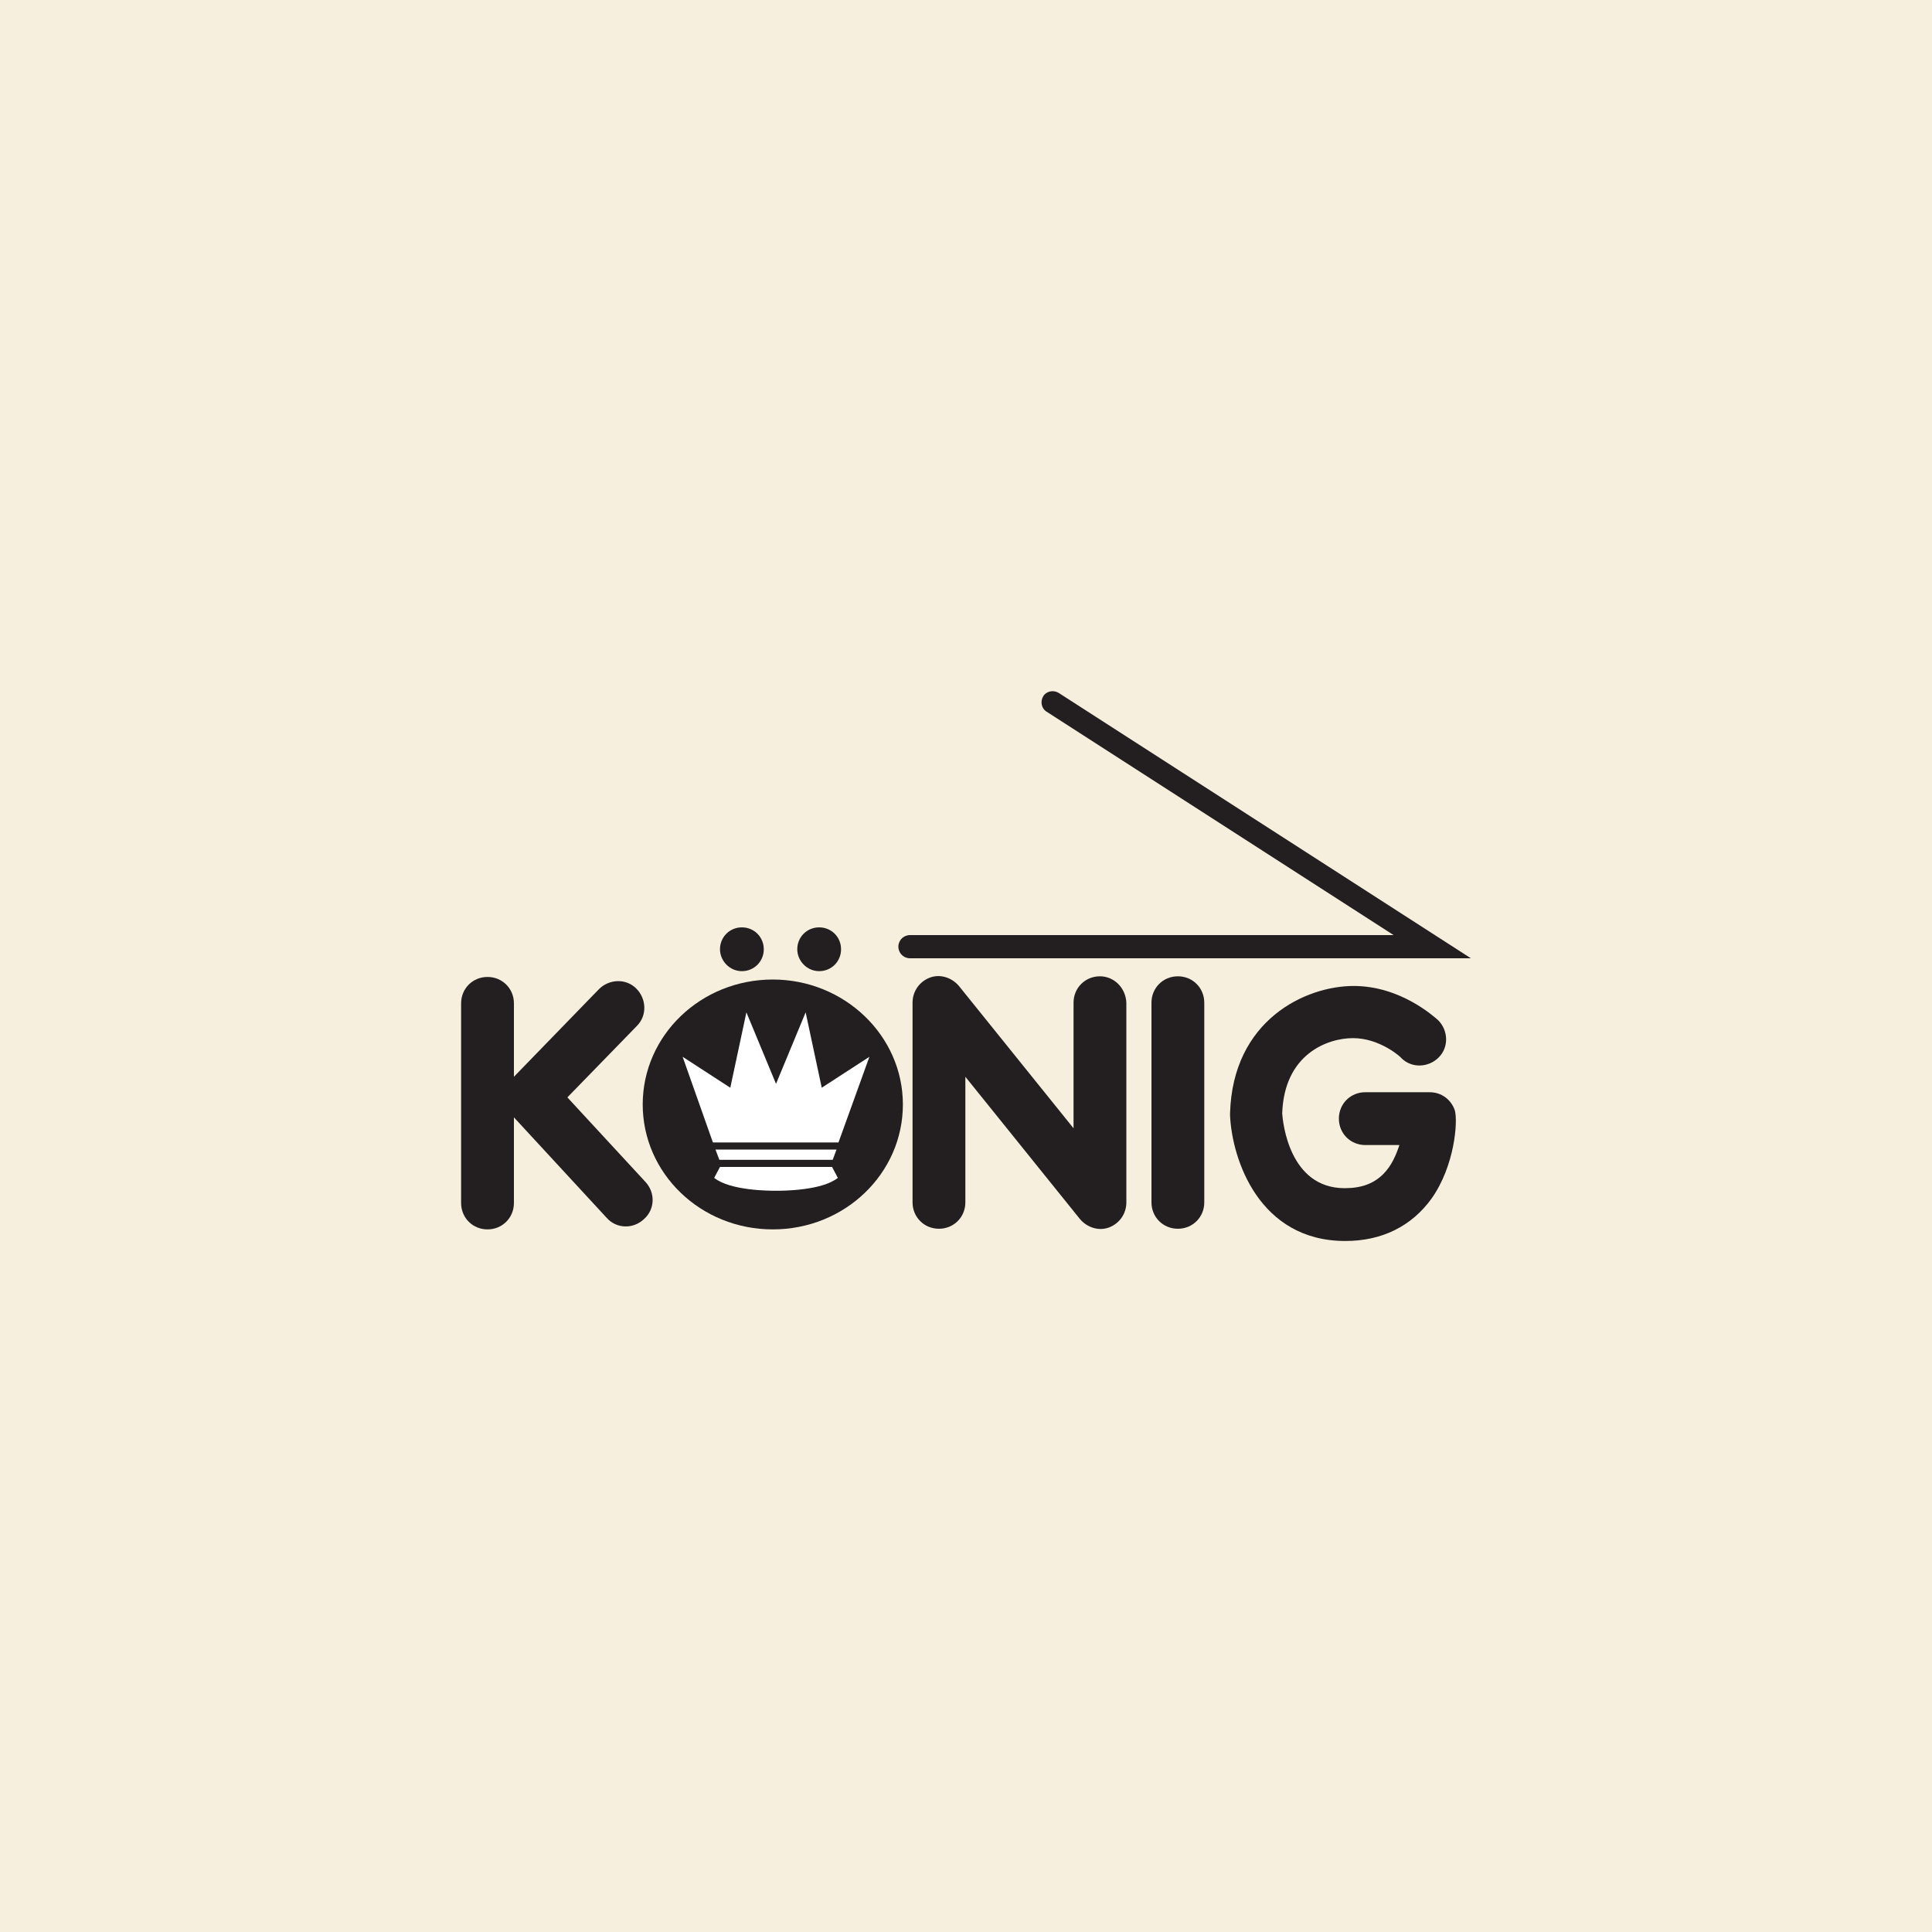 <svg xmlns="http://www.w3.org/2000/svg" xmlns:xlink="http://www.w3.org/1999/xlink" id="Layer_1" x="0px" y="0px" viewBox="0 0 300 300" style="enable-background:new 0 0 300 300;" xml:space="preserve"><style type="text/css">	.st0{fill:#FFFFFF;}	.st1{fill:#F1CA2D;}	.st2{fill:#353E45;}	.st3{fill:#F8F6E9;}	.st4{fill:#E90212;}	.st5{fill:#151410;}	.st6{fill:#F6EFDD;}	.st7{fill:#39312E;}	.st8{fill:#F5F5F5;}	.st9{fill:#24A5CD;}	.st10{fill:#222220;}	.st11{fill:#E1E2E3;}	.st12{fill:#ED1C24;}	.st13{fill:#CCCECF;}	.st14{fill:#231F20;}	.st15{opacity:0.3;fill:#FFFFFF;}	.st16{opacity:0.1;fill:#FFBB3A;}	.st17{fill-rule:evenodd;clip-rule:evenodd;fill:#231F20;}			.st18{clip-path:url(#SVGID_00000079462377133673013630000004733434603962149042_);fill:url(#SVGID_00000106113403546408134630000005961695096522536639_);}			.st19{clip-path:url(#SVGID_00000124126829481706586570000000154907346741046442_);fill:url(#SVGID_00000166641031547155715260000011934239210893512866_);}			.st20{clip-path:url(#SVGID_00000055706682347080517450000008680960921742428600_);fill:url(#SVGID_00000137104023704991701870000000254983540429126323_);}			.st21{clip-path:url(#SVGID_00000055668114591891517240000001099721017624566447_);fill:url(#SVGID_00000044153079199526717730000018110036187592378786_);}			.st22{clip-path:url(#SVGID_00000095302945456561411600000007140111617451780503_);fill:url(#SVGID_00000169558406595818348010000002606522943314844290_);}			.st23{clip-path:url(#SVGID_00000003825081496875245320000000848096770866331056_);fill:url(#SVGID_00000073691494093788767710000018433961926157477047_);}			.st24{clip-path:url(#SVGID_00000176754577436882410280000000399325763747540660_);fill:url(#SVGID_00000183935222915802629120000017716184143922669212_);}			.st25{clip-path:url(#SVGID_00000021838612245066532140000003141573193912096664_);fill:url(#SVGID_00000013169429114319186740000003028090229543833021_);}	.st26{fill:#595757;}			.st27{clip-path:url(#SVGID_00000155142270721572494540000003691046856009322392_);fill:url(#SVGID_00000034778484856489837010000013689741093722276997_);}	.st28{opacity:0.4;}	.st29{clip-path:url(#SVGID_00000088855881182709424920000004089912817401350826_);}			.st30{clip-path:url(#SVGID_00000168817999093060553230000005975814337894961819_);fill:url(#SVGID_00000035491898596778776980000004205490380643834020_);}			.st31{clip-path:url(#SVGID_00000155840207670328047760000009467232836426293405_);fill:url(#SVGID_00000093135420428822607110000010410597658051379328_);}			.st32{clip-path:url(#SVGID_00000127014823005712078690000016956505955259148972_);fill:url(#SVGID_00000181046377492467356490000005604008463556107663_);}	.st33{fill:#241C1D;}	.st34{filter:url(#Adobe_OpacityMaskFilter);}			.st35{clip-path:url(#SVGID_00000152234770270847981840000004966141526829107607_);fill:url(#SVGID_00000130625764574639835400000013256233606733550722_);}			.st36{clip-path:url(#SVGID_00000152234770270847981840000004966141526829107607_);mask:url(#SVGID_00000090267383870245598930000018414360113483547017_);fill:url(#SVGID_00000078039163851358738140000018123809723537391768_);}	.st37{filter:url(#Adobe_OpacityMaskFilter_00000094611698766361522330000015085259368100705936_);}			.st38{clip-path:url(#SVGID_00000026876407312766227340000012790913126715628979_);fill:url(#SVGID_00000052784367226165120950000017578698114010822794_);}			.st39{clip-path:url(#SVGID_00000026876407312766227340000012790913126715628979_);mask:url(#SVGID_00000108272276597528176820000002646609529289978262_);fill:url(#SVGID_00000163043248613684315030000007851742967039802773_);}	.st40{filter:url(#Adobe_OpacityMaskFilter_00000158735406501111585110000015406442803861101462_);}			.st41{clip-path:url(#SVGID_00000025433744190430801020000001876096695700616589_);fill:url(#SVGID_00000157301160255041025170000004611878675476370304_);}			.st42{clip-path:url(#SVGID_00000025433744190430801020000001876096695700616589_);mask:url(#SVGID_00000077326081696126256800000005509115332999133338_);fill:url(#SVGID_00000127004846977864369760000015216451816594747574_);}	.st43{filter:url(#Adobe_OpacityMaskFilter_00000018951501893520950560000010661458492845511834_);}			.st44{clip-path:url(#SVGID_00000160902854008248056320000006078966480474178483_);fill:url(#SVGID_00000001633470380036618780000017560488585223936154_);}			.st45{clip-path:url(#SVGID_00000160902854008248056320000006078966480474178483_);mask:url(#SVGID_00000101784014595462977370000013386559466623997887_);fill:url(#SVGID_00000099636412788627231170000009598648208455719332_);}	.st46{opacity:0.73;}	.st47{clip-path:url(#SVGID_00000087371536095964678110000016001667263497560705_);}	.st48{clip-path:url(#SVGID_00000176022634208061212330000013408716770524803462_);fill:#FFFFFF;}	.st49{clip-path:url(#SVGID_00000000211710064253706360000005512474256622891199_);}	.st50{clip-path:url(#SVGID_00000043445006426615457600000004644018732081869754_);fill:#FFFFFF;}	.st51{clip-path:url(#SVGID_00000129926417054029062490000001435520100772398008_);}	.st52{clip-path:url(#SVGID_00000039839186754273207490000014436932377223738546_);fill:#FFFFFF;}			.st53{clip-path:url(#SVGID_00000036947002649997097080000007857061338987859360_);fill:url(#SVGID_00000145743309193431276340000003602126933978683837_);}	.st54{opacity:0.67;}	.st55{clip-path:url(#SVGID_00000150093891373533623450000001434952661943380652_);}			.st56{clip-path:url(#SVGID_00000144334530691731472870000013973383153947723190_);fill:url(#SVGID_00000177469463031570183090000007536458143979516062_);}	.st57{clip-path:url(#SVGID_00000055668217196744103480000014797084224217707430_);}			.st58{clip-path:url(#SVGID_00000159459520863491934350000011168953407241537924_);fill:url(#SVGID_00000103252531820127813580000006989579524794197418_);}			.st59{clip-path:url(#SVGID_00000027588882480361572690000002536882986902539927_);fill:url(#SVGID_00000176724047020258356120000004180715769465435023_);}	.st60{filter:url(#Adobe_OpacityMaskFilter_00000117639748540338635330000000386261676487321766_);}			.st61{clip-path:url(#SVGID_00000178182616169740662280000015123760397344491180_);fill:url(#SVGID_00000047741106455585880410000009226223867641999500_);}			.st62{clip-path:url(#SVGID_00000178182616169740662280000015123760397344491180_);mask:url(#SVGID_00000068645402395034312870000007388536472908872869_);fill:url(#SVGID_00000026872564767651352320000005803407123972960184_);}			.st63{clip-path:url(#SVGID_00000044146320121008072570000017544816057578479515_);fill:url(#SVGID_00000043429416185232943640000017270596235143312804_);}	.st64{clip-path:url(#SVGID_00000181050525764979004080000010752736108016069285_);}	.st65{clip-path:url(#SVGID_00000098907685958449275590000007456240947265811610_);fill:#FFFFFF;}	.st66{filter:url(#Adobe_OpacityMaskFilter_00000088842414573841605720000015474031082930853769_);}			.st67{clip-path:url(#SVGID_00000006709531774428208070000015972618670265362609_);fill:url(#SVGID_00000111912553128933895740000006053873028742731150_);}			.st68{clip-path:url(#SVGID_00000006709531774428208070000015972618670265362609_);mask:url(#SVGID_00000150799049015651811820000010539293145524496783_);fill:url(#SVGID_00000057107942035315024440000011445249876258791831_);}	.st69{clip-path:url(#SVGID_00000173134472788161030810000008710922082506484659_);}	.st70{clip-path:url(#SVGID_00000061456832224617792650000010787530146687248306_);fill:#FFFFFF;}	.st71{clip-path:url(#SVGID_00000144322770074823414830000008377579042026625964_);}			.st72{clip-path:url(#SVGID_00000154391282991063348460000007417632798320744367_);fill:url(#SVGID_00000158750829724062597390000013349806132888446627_);}	.st73{clip-path:url(#SVGID_00000059292510691231997500000006243149592653928375_);}			.st74{clip-path:url(#SVGID_00000052806691718828711910000015249380875064695198_);fill:url(#SVGID_00000067920423120808250190000006647481706766003079_);}			.st75{clip-path:url(#SVGID_00000059292787486072796610000001907712895115948985_);fill:url(#SVGID_00000021826546557919762660000002558671563274446252_);}			.st76{clip-path:url(#SVGID_00000097469620247533619700000012091845095087444388_);fill:url(#SVGID_00000026869616304992542330000006249817841226252989_);}	.st77{fill:#E5E4E2;}	.st78{fill:#F6EA2B;}	.st79{fill:#3B352E;}	.st80{fill:#322D29;}	.st81{fill:#55555A;}	.st82{fill:#FDA50C;}	.st83{fill:#060203;}	.st84{fill:#050203;}	.st85{fill:#070304;}	.st86{fill:#050102;}	.st87{fill:#1D191A;}	.st88{fill:#2E2A2B;}	.st89{fill:#1E1A1B;}	.st90{fill:#1F1B1C;}	.st91{fill:#181415;}	.st92{fill:#1D1A1B;}	.st93{fill:#4D4A4B;}	.st94{fill:#FCA50E;}	.st95{fill:none;stroke:#000000;stroke-width:0.439;}	.st96{fill:none;stroke:#000000;stroke-width:0.876;}	.st97{fill:#E81D24;}	.st98{fill:none;stroke:#E81D24;stroke-width:0.439;}	.st99{fill:#D42418;}	.st100{fill:#EBA200;}	.st101{fill:#FF001D;}	.st102{fill-rule:evenodd;clip-rule:evenodd;fill:#FFFFFF;}	.st103{fill:#EB1C24;}	.st104{fill-rule:evenodd;clip-rule:evenodd;fill:#1D1D1B;}	.st105{fill-rule:evenodd;clip-rule:evenodd;}	.st106{fill-rule:evenodd;clip-rule:evenodd;fill:#AEC90B;}	.st107{fill:#070405;}	.st108{fill:#E3C520;}	.st109{fill:#94958A;}	.st110{fill:#D22027;}	.st111{fill:#FEFEFE;}	.st112{fill:#D1D1D3;}	.st113{fill:#9C1C20;}	.st114{fill:#FFD200;}	.st115{fill:#ED1D24;}	.st116{fill:#0076C0;}	.st117{fill:#00A160;}	.st118{fill-rule:evenodd;clip-rule:evenodd;fill:#ED2129;}	.st119{fill:none;stroke:#FFFFFF;stroke-width:3.913;}	.st120{fill:none;stroke:#FFFFFF;stroke-width:2.506;stroke-linecap:round;stroke-linejoin:round;}	.st121{fill:#C42328;}	.st122{fill:#323232;}	.st123{fill:#F46219;}	.st124{fill:#BFC3C6;}	.st125{fill:#49C4D4;}	.st126{fill:#E3E5E6;}	.st127{fill:#DD3A3E;}	.st128{fill:#DE3A3E;}	.st129{fill:#110B0B;}	.st130{fill:#0E0B0B;}	.st131{fill:#0F0B0B;}	.st132{fill:#DB3D41;}	.st133{fill:#352324;}	.st134{fill:#10090A;}	.st135{fill:#AA8788;}	.st136{fill:#8C3131;}	.st137{fill:#140E0F;}	.st138{fill:#281C1C;}	.st139{fill:#3A2B2C;}	.st140{fill:#9C797A;}	.st141{fill:#AB494A;}	.st142{fill:#854344;}	.st143{fill:#E97D7F;}	.st144{fill:#4D2527;}	.st145{fill:#4B3B3B;}	.st146{fill:#322122;}	.st147{fill:#040707;}	.st148{fill:#006BB6;}	.st149{fill:#EA1C2D;}	.st150{fill:#010101;}	.st151{fill:#030303;}	.st152{fill:#040404;}	.st153{fill:#050505;}	.st154{fill:#060606;}	.st155{fill:#080808;}	.st156{fill:#070707;}	.st157{fill:#0A0A0A;}	.st158{fill:#24DDCE;}	.st159{fill:#19E0D0;}	.st160{fill:#1E191B;}	.st161{fill:#00539F;}	.st162{fill:#C1D2E6;}	.st163{fill:#949EC3;}	.st164{fill:#8B7099;}	.st165{fill:#F49595;}	.st166{fill:#F6C094;}	.st167{fill:#FFEBB0;}	.st168{fill:#D3E1A0;}	.st169{fill:#A1C698;}	.st170{opacity:0.37;fill:#DD3A3E;}			.st171{clip-path:url(#SVGID_00000029026252660662909570000011506730076649571512_);fill:url(#SVGID_00000142170103120563222850000004964646462389723565_);}			.st172{clip-path:url(#SVGID_00000158750012566856308870000005860453457148378549_);fill:url(#SVGID_00000114045689801776272990000003044845371892557978_);}			.st173{clip-path:url(#SVGID_00000053508485505618172380000003032611348023693981_);fill:url(#SVGID_00000148634216820716854590000015208539548036635028_);}			.st174{clip-path:url(#SVGID_00000029765371549528299990000004871187249769399174_);fill:url(#SVGID_00000049901412539425172590000000093157007251540133_);}			.st175{clip-path:url(#SVGID_00000044140080014072384470000010383335484713726119_);fill:url(#SVGID_00000085227148208851440850000002580213147022377879_);}			.st176{clip-path:url(#SVGID_00000108288014782023743390000011673143952818454919_);fill:url(#SVGID_00000101781620770374460110000001253668207302280341_);}			.st177{clip-path:url(#SVGID_00000121979186147200885620000018213202394219872703_);fill:url(#SVGID_00000127750427598867077400000014765335237571805117_);}			.st178{clip-path:url(#SVGID_00000076581472906214325880000004329485786428265898_);fill:url(#SVGID_00000118362480571923530520000013528866779362153101_);}			.st179{clip-path:url(#SVGID_00000178206847391994417280000006656319160322320820_);fill:url(#SVGID_00000067201911886509055740000013369956079796313990_);}	.st180{clip-path:url(#SVGID_00000086666722368892935840000012551907668992927148_);}			.st181{clip-path:url(#SVGID_00000116921340297914077460000018071688690224261302_);fill:url(#SVGID_00000069363812514438269820000003299627062059311291_);}			.st182{clip-path:url(#SVGID_00000023973468876037155240000008115359642758644642_);fill:url(#SVGID_00000090269839755907237030000009562599747542760633_);}			.st183{clip-path:url(#SVGID_00000148637411978176743550000014674988762430789257_);fill:url(#SVGID_00000142160116185588119990000008073648084397887881_);}	.st184{filter:url(#Adobe_OpacityMaskFilter_00000129193101139318988920000009112446248594862763_);}			.st185{clip-path:url(#SVGID_00000119092347117139795090000006548073469907534211_);fill:url(#SVGID_00000024698023852179478610000012753076066775182247_);}			.st186{clip-path:url(#SVGID_00000119092347117139795090000006548073469907534211_);mask:url(#SVGID_00000124871523445776695660000002125280872777477026_);fill:url(#SVGID_00000071519959127152851450000001263900073445024187_);}	.st187{filter:url(#Adobe_OpacityMaskFilter_00000007430555082919231530000013387102869886018235_);}			.st188{clip-path:url(#SVGID_00000172401436009616564960000005215240681102790291_);fill:url(#SVGID_00000158745129106237144760000018039529266136390312_);}			.st189{clip-path:url(#SVGID_00000172401436009616564960000005215240681102790291_);mask:url(#SVGID_00000051361871683905876320000014204569029641425333_);fill:url(#SVGID_00000028288244240531126140000007287321696683608969_);}	.st190{filter:url(#Adobe_OpacityMaskFilter_00000086662966520588764390000011859631811844799155_);}			.st191{clip-path:url(#SVGID_00000180359124570509797420000009154479989950700161_);fill:url(#SVGID_00000026857847550570566760000001393309512623302589_);}			.st192{clip-path:url(#SVGID_00000180359124570509797420000009154479989950700161_);mask:url(#SVGID_00000088092067668412587130000012251095247566400412_);fill:url(#SVGID_00000018238713079992030150000002986040440745702313_);}	.st193{filter:url(#Adobe_OpacityMaskFilter_00000008862038531826703440000000381986679803465869_);}			.st194{clip-path:url(#SVGID_00000039110872683099676860000009297217816190538686_);fill:url(#SVGID_00000097474906129114970450000001804164819647045561_);}			.st195{clip-path:url(#SVGID_00000039110872683099676860000009297217816190538686_);mask:url(#SVGID_00000101810427848889653190000016381183682823775876_);fill:url(#SVGID_00000111911021624842288820000009215766012537713572_);}	.st196{clip-path:url(#SVGID_00000031200390990692892260000013199090903049107350_);}	.st197{clip-path:url(#SVGID_00000062192459054829829670000005435582232450886071_);fill:#FFFFFF;}	.st198{clip-path:url(#SVGID_00000023968050847845011900000003189837335524946843_);}	.st199{clip-path:url(#SVGID_00000136412121211767026150000011867203498857581494_);fill:#FFFFFF;}	.st200{clip-path:url(#SVGID_00000111881231982576399570000008229849338396123069_);}	.st201{clip-path:url(#SVGID_00000082355414920354830830000009406900199953333377_);fill:#FFFFFF;}			.st202{clip-path:url(#SVGID_00000013878283445072934240000002019466744330892708_);fill:url(#SVGID_00000117653120872012394250000010528848872559134635_);}	.st203{clip-path:url(#SVGID_00000077311949417734101780000015079859480949943441_);}			.st204{clip-path:url(#SVGID_00000169531171926443210490000013802001062626164410_);fill:url(#SVGID_00000101789199733104989250000010533009631231835522_);}	.st205{clip-path:url(#SVGID_00000144296739485249675530000000858150197732096926_);}			.st206{clip-path:url(#SVGID_00000148650661265791109090000014564476862988898946_);fill:url(#SVGID_00000135668122454076638060000007170060363859704744_);}			.st207{clip-path:url(#SVGID_00000001660598295352662690000004496717337475474085_);fill:url(#SVGID_00000165915947140043220640000014517046613703514039_);}	.st208{filter:url(#Adobe_OpacityMaskFilter_00000123437807292353114010000013097917730121202351_);}			.st209{clip-path:url(#SVGID_00000026847162964216603300000006134087797812217517_);fill:url(#SVGID_00000104675356746434466520000017527826726762432685_);}			.st210{clip-path:url(#SVGID_00000026847162964216603300000006134087797812217517_);mask:url(#SVGID_00000149358623905406700720000004464974180747251871_);fill:url(#SVGID_00000031173222942689621560000012382622268466652833_);}			.st211{clip-path:url(#SVGID_00000052080554762010300610000002401277869835975084_);fill:url(#SVGID_00000072270428189755207470000013306890667579831706_);}	.st212{clip-path:url(#SVGID_00000092455494036300014980000007842990370033650586_);}	.st213{clip-path:url(#SVGID_00000039107188836529054960000004803398794079893400_);fill:#FFFFFF;}	.st214{filter:url(#Adobe_OpacityMaskFilter_00000089536012665788710180000000599613638195550889_);}			.st215{clip-path:url(#SVGID_00000121281226111379386430000014526495936640686209_);fill:url(#SVGID_00000007398701422156871450000015493071836491883699_);}			.st216{clip-path:url(#SVGID_00000121281226111379386430000014526495936640686209_);mask:url(#SVGID_00000067232582170357849180000010929602684008887709_);fill:url(#SVGID_00000079487334726589433000000017654201936135344779_);}	.st217{clip-path:url(#SVGID_00000181089315560554949270000016661473160308363396_);}	.st218{clip-path:url(#SVGID_00000039820582348755241870000002820471077882434992_);fill:#FFFFFF;}	.st219{clip-path:url(#SVGID_00000091704771213656168350000009700056977617116049_);}			.st220{clip-path:url(#SVGID_00000061461460572286349790000017514703370210455734_);fill:url(#SVGID_00000127043708413557163760000013273205194575482777_);}	.st221{clip-path:url(#SVGID_00000119832798002683006960000008083509318854831807_);}			.st222{clip-path:url(#SVGID_00000033365694872081177210000001232706783140455091_);fill:url(#SVGID_00000005250521818508521410000013060947566917900985_);}			.st223{clip-path:url(#SVGID_00000106111072551450735190000004153146914824592779_);fill:url(#SVGID_00000055689556585423863890000003008528410404762550_);}			.st224{clip-path:url(#SVGID_00000002356655049217204830000006375460595647266434_);fill:url(#SVGID_00000007428551355413436970000002628457957637883831_);}	.st225{fill:none;stroke:#000000;stroke-width:0.642;}	.st226{fill:none;stroke:#000000;stroke-width:1.282;}	.st227{fill:none;stroke:#E81D24;stroke-width:0.642;}	.st228{fill:#221919;}	.st229{fill:none;stroke:#FFFFFF;stroke-width:5.414;}	.st230{fill:none;stroke:#FFFFFF;stroke-width:3.466;stroke-linecap:round;stroke-linejoin:round;}	.st231{opacity:0.37;fill:url(#SVGID_00000003076524186593380090000018097913266477048219_);}	.st232{opacity:0.37;fill:url(#SVGID_00000115482550342519197780000017029512705794067366_);}	.st233{opacity:0.37;fill:url(#SVGID_00000003785117702499362920000018015400153348964268_);}	.st234{opacity:0.37;fill:url(#SVGID_00000041293805556735500200000009189513682809985176_);}	.st235{opacity:0.37;fill:url(#SVGID_00000156584629784486600750000015289035218292727730_);}	.st236{opacity:0.37;fill:url(#SVGID_00000158023364676540456640000002707142672100820395_);}	.st237{opacity:0.37;fill:url(#SVGID_00000152249939333807424260000011337327789873379764_);}	.st238{opacity:0.37;fill:url(#SVGID_00000083085438921232556130000018264002695491579015_);}	.st239{opacity:0.37;fill:url(#SVGID_00000150822501324845759060000003476961056270790056_);}	.st240{opacity:0.37;fill:url(#SVGID_00000082347410184665882780000014440652212771661477_);}	.st241{opacity:0.37;fill:url(#SVGID_00000008871474657909200950000004443267478133132188_);}	.st242{opacity:0.37;fill:url(#SVGID_00000035523925751175847510000006663827273367790515_);}	.st243{opacity:0.37;fill:url(#SVGID_00000170985784250491809740000010445641468643445932_);}	.st244{opacity:0.37;fill:url(#SVGID_00000164494826894082814370000007539075453635490732_);}	.st245{opacity:0.37;fill:url(#SVGID_00000096024431672111619390000016018700889599354285_);}	.st246{opacity:0.37;fill:url(#SVGID_00000084525964974019935860000009687991709135493038_);}	.st247{opacity:0.85;}	.st248{fill:url(#SVGID_00000122717048992120032140000012304972149520749209_);}	.st249{opacity:0.71;}	.st250{fill:url(#SVGID_00000165951441366811205690000008275693474874850723_);}	.st251{fill:url(#SVGID_00000137826334362149618440000016638826624894584229_);}	.st252{fill:url(#SVGID_00000038376114543079027460000002992541101230760581_);}	.st253{fill:url(#SVGID_00000130621598919475133650000015571196387437089957_);}	.st254{fill:url(#SVGID_00000144332970472369408600000007067673622807264173_);}	.st255{fill:url(#SVGID_00000018203774899240370760000001974070273007304886_);}	.st256{fill:url(#SVGID_00000146494136892251671470000013737532078121361536_);}	.st257{fill:url(#SVGID_00000025433781272408744330000000691660825109145997_);}	.st258{fill:url(#SVGID_00000010309875071490739420000016957623320388784039_);}	.st259{fill:url(#SVGID_00000158025891163000419630000014081766770181246345_);}	.st260{fill:url(#SVGID_00000143606913806288652310000006911237778932905096_);}	.st261{fill:url(#SVGID_00000083079665479114735780000016257881635672232874_);}	.st262{fill:url(#SVGID_00000041255296455264612080000017939121960833943936_);}	.st263{fill:url(#SVGID_00000043420013681475097510000001718941392911200171_);}	.st264{fill:url(#SVGID_00000010289032163452252130000009083294838115854782_);}			.st265{clip-path:url(#SVGID_00000042004353531617062070000003616472667032132013_);fill:url(#SVGID_00000132081537238582027030000000251001579027382932_);}			.st266{clip-path:url(#SVGID_00000161624867868307632720000000403638632506120350_);fill:url(#SVGID_00000039108941452404961270000015484412282340972702_);}			.st267{clip-path:url(#SVGID_00000039837107367301886630000000387215332989011638_);fill:url(#SVGID_00000073696281642576274460000007929231416664396447_);}			.st268{clip-path:url(#SVGID_00000151514852129800767360000000149137245097135541_);fill:url(#SVGID_00000052793100601172731240000016528420129790267265_);}			.st269{clip-path:url(#SVGID_00000167366498661043795440000011397049429287576719_);fill:url(#SVGID_00000162318714091431068940000002591571042086238904_);}			.st270{clip-path:url(#SVGID_00000176045079446781754140000014134242584453925558_);fill:url(#SVGID_00000128452068221512869180000008300157083510243720_);}			.st271{clip-path:url(#SVGID_00000109027118117738563670000002322155548341430952_);fill:url(#SVGID_00000025410622055304319780000006350731309400291754_);}			.st272{clip-path:url(#SVGID_00000052103982392502804140000001161711859437370789_);fill:url(#SVGID_00000002369729173285114880000004373282573339158415_);}			.st273{clip-path:url(#SVGID_00000163041380058743446960000007529734187724296589_);fill:url(#SVGID_00000052808137832906085220000012415841946904028296_);}	.st274{clip-path:url(#SVGID_00000049922585343628625440000006160055374211321525_);}			.st275{clip-path:url(#SVGID_00000116210546854254307350000007108316323433344400_);fill:url(#SVGID_00000021083797356943473740000005416198123227085503_);}			.st276{clip-path:url(#SVGID_00000160169729397541116830000010950587165717199266_);fill:url(#SVGID_00000054256598506618146030000000799758288140408987_);}			.st277{clip-path:url(#SVGID_00000015313087124009906630000014485691706450387866_);fill:url(#SVGID_00000096759122893957271970000005348684537519405980_);}	.st278{filter:url(#Adobe_OpacityMaskFilter_00000042728582487591448060000002803300174644947881_);}			.st279{clip-path:url(#SVGID_00000097463315094925802930000012469183374871127471_);fill:url(#SVGID_00000008139576955471212890000003862510628352841392_);}			.st280{clip-path:url(#SVGID_00000097463315094925802930000012469183374871127471_);mask:url(#SVGID_00000059993961895032843010000016205022695425069976_);fill:url(#SVGID_00000161621370462066533490000004778952817528928438_);}	.st281{filter:url(#Adobe_OpacityMaskFilter_00000070811279209474037530000007650798521530902196_);}			.st282{clip-path:url(#SVGID_00000016797158444166739660000001508046605661431445_);fill:url(#SVGID_00000163055785342301189260000014221845618618656392_);}			.st283{clip-path:url(#SVGID_00000016797158444166739660000001508046605661431445_);mask:url(#SVGID_00000090989239596402349720000013814389145126689420_);fill:url(#SVGID_00000183231823918292076320000013583695470174447271_);}	.st284{filter:url(#Adobe_OpacityMaskFilter_00000084518723875716036620000000803021897943708054_);}			.st285{clip-path:url(#SVGID_00000012445667721212238370000010038512217956208319_);fill:url(#SVGID_00000080906809165858156820000011161230333335976586_);}			.st286{clip-path:url(#SVGID_00000012445667721212238370000010038512217956208319_);mask:url(#SVGID_00000006686341946424501770000014443073569877237384_);fill:url(#SVGID_00000079453283373729354180000008239729653145214141_);}	.st287{filter:url(#Adobe_OpacityMaskFilter_00000179623936920748142940000004232281163635658883_);}			.st288{clip-path:url(#SVGID_00000121251919842664304470000009357940803833232304_);fill:url(#SVGID_00000013912605437624689850000013171924407016854689_);}			.st289{clip-path:url(#SVGID_00000121251919842664304470000009357940803833232304_);mask:url(#SVGID_00000000221900599488612210000012868628689466892219_);fill:url(#SVGID_00000049206736060372504590000012348563749487638151_);}	.st290{clip-path:url(#SVGID_00000176011897227914125640000000059977083225874852_);}	.st291{clip-path:url(#SVGID_00000104679267691988276050000011705438757965657242_);fill:#FFFFFF;}	.st292{clip-path:url(#SVGID_00000062178703295914420320000009794416546098790581_);}	.st293{clip-path:url(#SVGID_00000116949064409423630100000011112072543002311847_);fill:#FFFFFF;}	.st294{clip-path:url(#SVGID_00000059303615743522090120000016649435525827809199_);}	.st295{clip-path:url(#SVGID_00000108295034075601733700000008864568119300320646_);fill:#FFFFFF;}			.st296{clip-path:url(#SVGID_00000076593440803179852980000001239454528897950882_);fill:url(#SVGID_00000105411946246903636940000007182661190397071039_);}	.st297{clip-path:url(#SVGID_00000046325036175160524520000012929779548945677697_);}			.st298{clip-path:url(#SVGID_00000070118957708399152170000002866241740186140048_);fill:url(#SVGID_00000129898878084969312470000010116580297111020939_);}	.st299{clip-path:url(#SVGID_00000090277037251709232030000003407617762068689832_);}			.st300{clip-path:url(#SVGID_00000075862611728018120720000003238612129909985977_);fill:url(#SVGID_00000124867841135915091000000013989075555468295350_);}			.st301{clip-path:url(#SVGID_00000151517699535761452110000004926614813843095698_);fill:url(#SVGID_00000105417982719997841410000001233690735394898048_);}	.st302{filter:url(#Adobe_OpacityMaskFilter_00000110457040974296981610000009401288498747271339_);}			.st303{clip-path:url(#SVGID_00000011717777276920809060000017233200221110671786_);fill:url(#SVGID_00000126304340806414939990000006736216302285002643_);}			.st304{clip-path:url(#SVGID_00000011717777276920809060000017233200221110671786_);mask:url(#SVGID_00000003792707199886251600000001881507310537813426_);fill:url(#SVGID_00000144316609177112341750000002187645310528557211_);}			.st305{clip-path:url(#SVGID_00000063632696085658723490000011561584455512946343_);fill:url(#SVGID_00000088128776551444923440000014326075510376758205_);}	.st306{clip-path:url(#SVGID_00000000185981299711639890000017162771313701444496_);}	.st307{clip-path:url(#SVGID_00000047017881236868244320000002403298555808306851_);fill:#FFFFFF;}	.st308{filter:url(#Adobe_OpacityMaskFilter_00000037669952836181103890000004980977447703197102_);}			.st309{clip-path:url(#SVGID_00000090974551327548606740000001152364039375925654_);fill:url(#SVGID_00000057866585182234109780000001641201610428486824_);}			.st310{clip-path:url(#SVGID_00000090974551327548606740000001152364039375925654_);mask:url(#SVGID_00000098213724987670121000000015830043156856619424_);fill:url(#SVGID_00000177457086754981688730000008593271868899495099_);}	.st311{clip-path:url(#SVGID_00000136396722696565032460000010759000841880983731_);}	.st312{clip-path:url(#SVGID_00000165934627039500125790000012294000375131245953_);fill:#FFFFFF;}	.st313{clip-path:url(#SVGID_00000067926778166408797010000007445686827863761332_);}			.st314{clip-path:url(#SVGID_00000018226259928170965560000005619722186336181682_);fill:url(#SVGID_00000116198550977627793510000018124618470568829106_);}	.st315{clip-path:url(#SVGID_00000114788579727399010490000007916631011005488827_);}			.st316{clip-path:url(#SVGID_00000161610970315870013750000016634839953692775312_);fill:url(#SVGID_00000130613963495424558270000001150999488134133912_);}			.st317{clip-path:url(#SVGID_00000012441814684265400310000007056465192310864771_);fill:url(#SVGID_00000124860329632197920210000016613564221285323194_);}			.st318{clip-path:url(#SVGID_00000106121253849030524800000003567977708089893556_);fill:url(#SVGID_00000047030680418738673740000005955275706434903937_);}	.st319{fill-rule:evenodd;clip-rule:evenodd;fill:#222220;}</style><rect x="-2819.7" y="-1459.1" class="st0" width="7046.6" height="3678.6"></rect><rect x="0" class="st6" width="300" height="300"></rect><g>	<path class="st17" d="M164.4,107.6c-0.8-0.5-1.9-0.3-2.4,0.5c-0.5,0.8-0.3,1.9,0.5,2.4l53.9,34.7h-75.1c-1,0-1.8,0.8-1.8,1.8  c0,1,0.8,1.8,1.8,1.8h87.1L164.4,107.6L164.4,107.6z"></path>	<path class="st17" d="M88.1,170.4l10.8-11.1c1.6-1.6,1.5-4.2-0.1-5.8c-1.6-1.6-4.2-1.5-5.8,0.1l-13.2,13.6v-11.4  c0-2.3-1.8-4.1-4.1-4.1c-2.3,0-4.1,1.8-4.1,4.1v31c0,2.3,1.8,4.1,4.1,4.1c2.3,0,4.1-1.8,4.1-4.1v-13.3l14.4,15.6  c1.5,1.7,4.1,1.8,5.8,0.2c1.7-1.5,1.8-4.1,0.2-5.8L88.1,170.4L88.1,170.4z"></path>	<path class="st17" d="M170.8,151.6c-2.3,0-4.1,1.8-4.1,4.1v19.5l-17.8-22.1c-1.1-1.3-2.9-1.9-4.5-1.3c-1.6,0.6-2.7,2.1-2.7,3.9v31  c0,2.3,1.8,4.1,4.1,4.1c2.3,0,4.1-1.8,4.1-4.1v-19.5l17.8,22.1c1.1,1.3,2.9,1.9,4.5,1.3c1.6-0.6,2.7-2.1,2.7-3.9v-31  C174.8,153.4,173,151.6,170.8,151.6L170.8,151.6z"></path>	<path class="st17" d="M182.9,151.6c-2.3,0-4.1,1.8-4.1,4.1v31c0,2.3,1.8,4.1,4.1,4.1c2.3,0,4.1-1.8,4.1-4.1v-31  C187,153.4,185.2,151.6,182.9,151.6L182.9,151.6z"></path>	<path class="st17" d="M225.9,172.4c-0.6-1.7-2.1-2.8-3.9-2.8h-10c-2.3,0-4.1,1.8-4.1,4.1c0,2.3,1.8,4.1,4.1,4.1h5.3  c-0.5,1.5-1.2,3.2-2.5,4.5c-1.5,1.5-3.4,2.2-6,2.2c-8.6,0-9.6-10.2-9.7-11.6c0.3-9.2,7-11.7,11-11.7c4.2,0,7.5,3,7.5,3.1  c1.6,1.6,4.2,1.5,5.8-0.1c1.6-1.6,1.5-4.2-0.1-5.8v0c-0.6-0.5-5.8-5.3-13.1-5.3c-7.5,0-18.8,5.3-19.2,19.8c0,0.1,0,0.2,0,0.3  c0.3,6.8,4.5,19.5,17.9,19.5c5.7,0,10.3-2.3,13.4-6.6C225.9,181,226.4,174.1,225.9,172.4L225.9,172.4z"></path>	<path class="st17" d="M120,190.9c11.2,0,20.2-8.7,20.2-19.4c0-10.7-9.1-19.4-20.2-19.4c-11.2,0-20.2,8.7-20.2,19.4  C99.8,182.2,108.8,190.9,120,190.9L120,190.9z"></path>	<path class="st17" d="M115.2,150.8c1.9,0,3.4-1.5,3.4-3.4c0-1.9-1.5-3.4-3.4-3.4c-1.9,0-3.4,1.5-3.4,3.4  C111.8,149.2,113.3,150.8,115.2,150.8L115.2,150.8z"></path>	<path class="st17" d="M127.2,150.8c1.9,0,3.4-1.5,3.4-3.4c0-1.9-1.5-3.4-3.4-3.4c-1.9,0-3.4,1.5-3.4,3.4  C123.8,149.2,125.3,150.8,127.2,150.8L127.2,150.8z"></path>	<polygon class="st102" points="111.1,178.5 111.7,180.1 129.3,180.1 129.9,178.5 111.1,178.5  "></polygon>	<polygon class="st102" points="130.2,177.4 135,164.1 127.6,168.9 125.1,157.2 120.5,168.3 115.9,157.2 113.4,168.9 106,164.1   110.7,177.4 130.2,177.4  "></polygon>	<path class="st102" d="M111.8,181.2l-0.9,1.7c2.5,2,8.6,2,9.6,2c1,0,7.1,0,9.6-2l-0.9-1.7H111.8L111.8,181.2z"></path></g></svg>